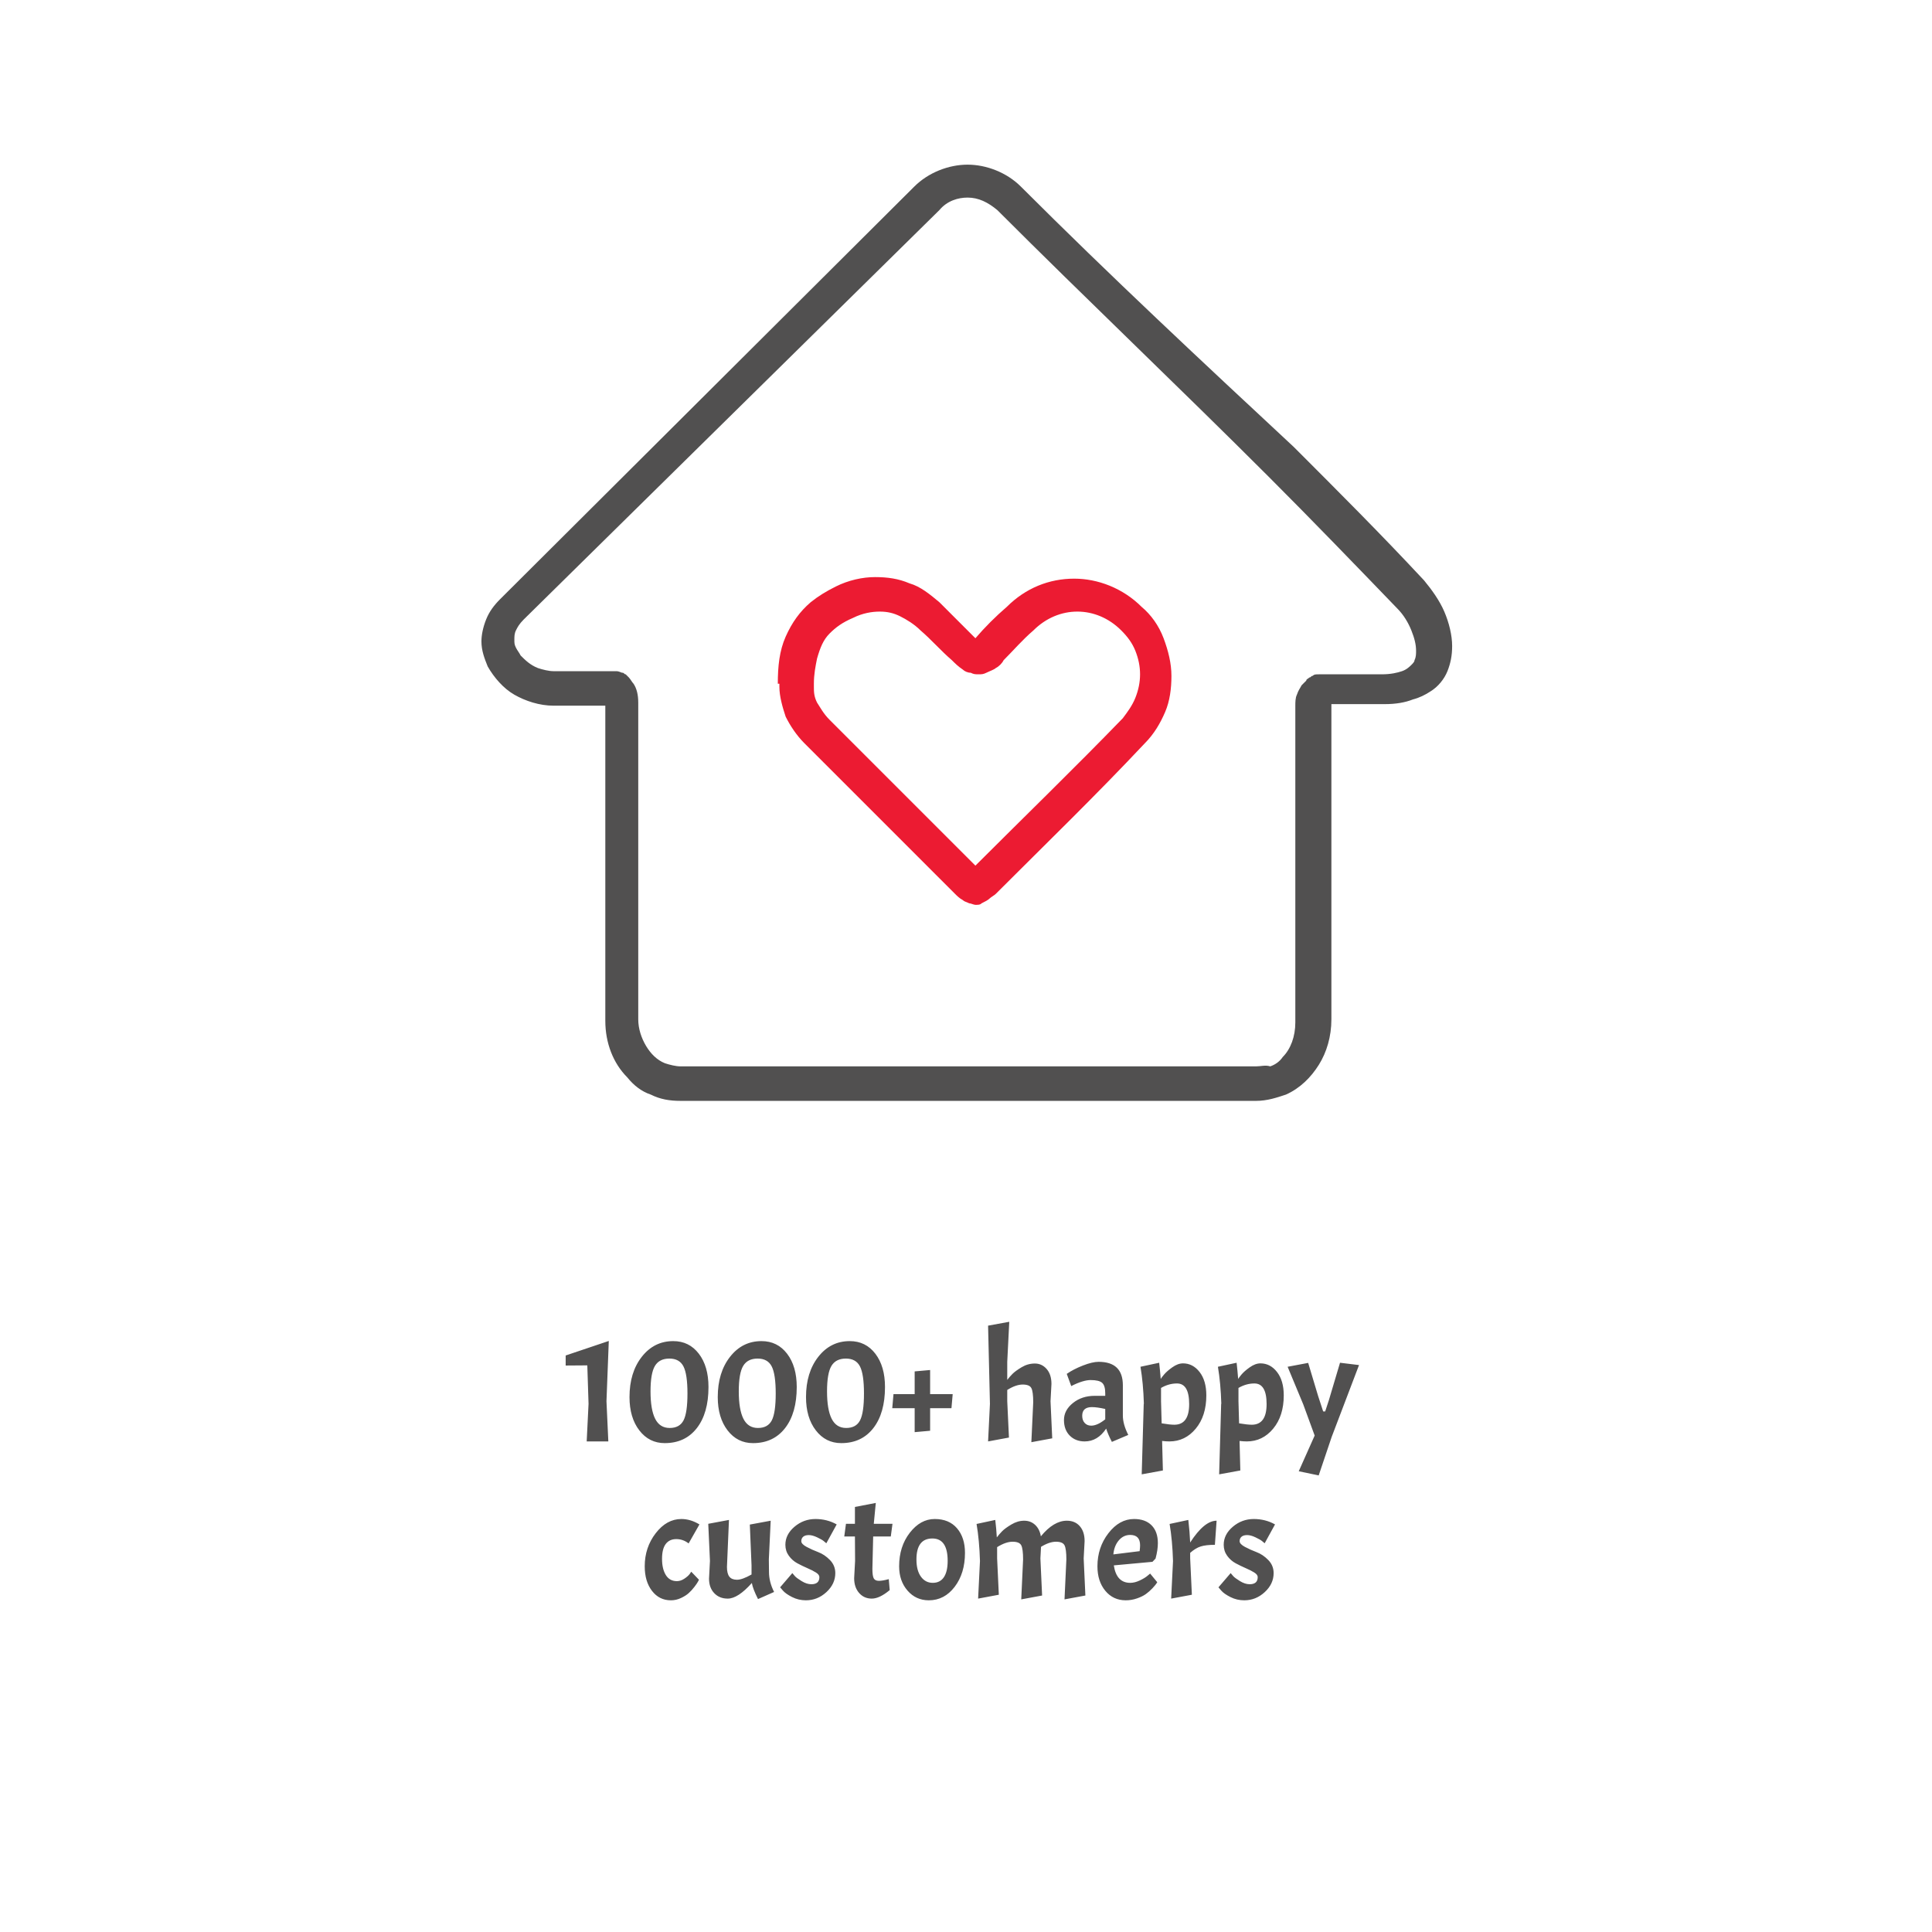<svg xmlns="http://www.w3.org/2000/svg" xmlns:xlink="http://www.w3.org/1999/xlink" version="1.1" width="1000" height="1000" viewBox="0 0 1000 1000" xml:space="preserve">
<desc>Created with Fabric.js 3.5.0</desc>
<defs>
</defs>
<rect x="0" y="0" width="100%" height="100%" fill="#ffffff"/>
<g transform="matrix(8.117 0 0 8.117 504.465 383.523)" id="Layer_1">
<path style="stroke: none; stroke-width: 1; stroke-dasharray: none; stroke-linecap: butt; stroke-dashoffset: 0; stroke-linejoin: miter; stroke-miterlimit: 4; is-custom-font: none; font-file-url: none; fill: rgb(236,27,50); fill-rule: nonzero; opacity: 1;" transform=" translate(-53.55, -41.65)" d="M 42.2 38 L 41.1 38 c 0 0.1 0 0.1 0 0.2 c 0 0.6 0.2 1.3 0.4 1.9 c 0.3 0.6 0.7 1.2 1.2 1.7 c 3.2 3.2 6.4 6.4 9.6 9.6 c 0.1 0.1 0.3 0.3 0.5 0.4 c 0.1 0.1 0.2 0.1 0.4 0.2 c 0.1 0 0.3 0.1 0.4 0.1 c 0.2 0 0.3 0 0.4 -0.1 c 0.2 -0.1 0.4 -0.2 0.5 -0.3 c 0.1 -0.1 0.3 -0.2 0.4 -0.3 c 3.2 -3.2 6.4 -6.3 9.5 -9.6 c 0.6 -0.6 1 -1.3 1.3 -2 c 0.3 -0.7 0.4 -1.5 0.4 -2.3 c 0 -0.8 -0.2 -1.6 -0.5 -2.4 c -0.3 -0.8 -0.8 -1.5 -1.4 -2 c -1.2 -1.2 -2.8 -1.8 -4.3 -1.8 c -1.6 0 -3.1 0.6 -4.3 1.8 c -0.7 0.6 -1.4 1.3 -2 2 c -0.1 0.1 -0.2 0.2 -0.2 0.2 l 0 0 l 0.1 0.2 v -0.3 c -0.1 0 -0.1 0 -0.1 0 l 0.1 0.2 v -0.3 v 0.3 l 0.1 -0.3 c 0 0 -0.1 0 -0.1 0 v 0.3 l 0.1 -0.3 l -0.1 0.2 l 0.1 -0.2 l 0 0 l -0.1 0.2 l 0.1 -0.2 l 0 0.1 l 0 -0.1 l 0 0 l 0 0.1 l 0 -0.1 c 0 0 -0.1 -0.1 -0.2 -0.2 c -0.7 -0.7 -1.4 -1.4 -2.1 -2.1 c -0.6 -0.5 -1.2 -1 -1.9 -1.2 c -0.7 -0.3 -1.4 -0.4 -2.2 -0.4 c -0.8 0 -1.7 0.2 -2.5 0.6 c -0.6 0.3 -1.1 0.6 -1.6 1 c -0.7 0.6 -1.2 1.3 -1.6 2.2 c -0.4 0.9 -0.5 1.9 -0.5 3 L 42.2 38 L 41.1 38 L 42.2 38 l 1.1 0 c 0 -0.6 0.1 -1.1 0.2 -1.6 c 0.2 -0.7 0.4 -1.2 0.8 -1.6 c 0.4 -0.4 0.8 -0.7 1.5 -1 c 0.6 -0.3 1.2 -0.4 1.7 -0.4 c 0.5 0 0.9 0.1 1.3 0.3 c 0.4 0.2 0.9 0.5 1.3 0.9 c 0.7 0.6 1.3 1.3 2 1.9 c 0.2 0.2 0.4 0.4 0.7 0.6 c 0.1 0.1 0.3 0.2 0.5 0.2 c 0.2 0.1 0.3 0.1 0.5 0.1 c 0.2 0 0.3 0 0.5 -0.1 c 0.2 -0.1 0.5 -0.2 0.6 -0.3 c 0.2 -0.1 0.4 -0.3 0.5 -0.5 c 0.6 -0.6 1.2 -1.3 1.9 -1.9 c 0.8 -0.8 1.8 -1.2 2.8 -1.2 c 1 0 2 0.4 2.8 1.2 c 0.4 0.4 0.7 0.8 0.9 1.3 c 0.2 0.5 0.3 1 0.3 1.5 c 0 0.5 -0.1 1 -0.3 1.5 c -0.2 0.5 -0.5 0.9 -0.8 1.3 c -3.1 3.2 -6.3 6.3 -9.5 9.5 c 0 0 -0.1 0.1 -0.1 0.1 l 0 0 l 0 0 l 0.2 0.3 l -0.1 -0.3 c -0.1 0 -0.1 0 -0.1 0 l 0.2 0.3 l -0.1 -0.3 l 0.2 0.6 v -0.6 c -0.1 0 -0.2 0 -0.2 0 l 0.2 0.6 v -0.6 v 0.6 l 0.2 -0.6 c 0 0 -0.1 0 -0.2 0 v 0.6 l 0.2 -0.6 l -0.1 0.4 l 0.2 -0.3 c 0 0 0 0 -0.1 0 l -0.1 0.4 l 0.2 -0.3 l 0 0 l 0 0 l 0 0 l 0 0 l 0 0 c 0 0 0 0 -0.1 -0.1 c -3.2 -3.2 -6.4 -6.4 -9.6 -9.6 c -0.4 -0.4 -0.6 -0.8 -0.8 -1.1 c -0.2 -0.4 -0.2 -0.7 -0.2 -1 c 0 0 0 -0.1 0 -0.1 l 0 -0.1 L 42.2 38 z" stroke-linecap="round"/>
</g>
<g transform="matrix(8.117 0 0 8.117 500.407 327.517)" id="Layer_1">
<path style="stroke: none; stroke-width: 1; stroke-dasharray: none; stroke-linecap: butt; stroke-dashoffset: 0; stroke-linejoin: miter; stroke-miterlimit: 4; is-custom-font: none; font-file-url: none; fill: rgb(81,80,80); fill-rule: nonzero; opacity: 1;" transform=" translate(-53.05, -34.75)" d="M 71.5 62.4 H 34.8 c -0.3 0 -0.7 -0.1 -1 -0.2 c -0.5 -0.2 -0.9 -0.6 -1.2 -1.1 c -0.3 -0.5 -0.5 -1.1 -0.5 -1.7 V 39.2 c 0 -0.5 -0.1 -0.9 -0.3 -1.2 c -0.1 -0.1 -0.2 -0.3 -0.3 -0.4 c -0.1 -0.1 -0.1 -0.1 -0.2 -0.2 c -0.1 0 -0.1 -0.1 -0.2 -0.1 c -0.1 0 -0.2 -0.1 -0.4 -0.1 c 0 0 -1 0 -2 0 c -1 0 -2 0 -2 0 c -0.3 0 -0.7 -0.1 -1 -0.2 c -0.5 -0.2 -0.8 -0.5 -1.1 -0.8 c -0.1 -0.2 -0.2 -0.3 -0.3 -0.5 c -0.1 -0.2 -0.1 -0.3 -0.1 -0.5 c 0 -0.2 0 -0.4 0.1 -0.6 c 0.1 -0.2 0.2 -0.4 0.5 -0.7 L 51.3 7.8 C 51.8 7.2 52.5 7 53.1 7 c 0.7 0 1.3 0.3 1.9 0.8 l 0 0 c 5.7 5.7 11.6 11.3 17.3 17 c 2.8 2.8 5.5 5.6 8.2 8.4 c 0.4 0.4 0.7 0.9 0.9 1.4 c 0.2 0.5 0.3 0.9 0.3 1.3 c 0 0.2 0 0.4 -0.1 0.6 c 0 0.1 -0.1 0.2 -0.2 0.3 c -0.1 0.1 -0.3 0.3 -0.6 0.4 c -0.3 0.1 -0.7 0.2 -1.3 0.2 h -4 c -0.2 0 -0.3 0 -0.4 0.1 c -0.1 0 -0.1 0.1 -0.2 0.1 c -0.1 0.1 -0.2 0.1 -0.2 0.2 c -0.1 0.1 -0.2 0.2 -0.3 0.3 c -0.1 0.2 -0.2 0.3 -0.3 0.6 c -0.1 0.2 -0.1 0.5 -0.1 0.7 v 20.2 c 0 0.9 -0.3 1.7 -0.8 2.2 c -0.2 0.3 -0.5 0.5 -0.8 0.6 C 72.1 62.3 71.8 62.4 71.5 62.4 c -0.6 0 -1.1 0.5 -1.1 1.1 c 0 0.6 0.5 1.1 1.1 1.1 c 0.7 0 1.3 -0.2 1.9 -0.4 c 0.9 -0.4 1.6 -1.1 2.1 -1.9 c 0.5 -0.8 0.8 -1.8 0.8 -2.9 V 39.2 c 0 0 0 -0.1 0 -0.1 l 0 0 l -0.2 -0.1 l 0.1 0.1 c 0 0 0 -0.1 0 -0.1 l -0.2 -0.1 l 0.1 0.1 l -0.5 -0.4 l 0.4 0.5 c 0.1 0 0.1 -0.1 0.1 -0.1 l -0.5 -0.4 l 0.4 0.5 l -0.5 -0.7 l 0.4 0.8 c 0.1 0 0.1 -0.1 0.2 -0.1 l -0.5 -0.7 l 0.4 0.8 l -0.4 -0.9 l 0.3 1 c 0.1 0 0.1 0 0.2 -0.1 l -0.4 -0.9 l 0.3 1 l -0.3 -1 v 1 c 0.1 0 0.2 0 0.3 0 l -0.3 -1 v 1 h 4 c 0.7 0 1.3 -0.1 1.8 -0.3 c 0.4 -0.1 0.8 -0.3 1.1 -0.5 c 0.5 -0.3 0.9 -0.8 1.1 -1.3 c 0.2 -0.5 0.3 -1 0.3 -1.6 c 0 -0.7 -0.2 -1.5 -0.5 -2.2 c -0.3 -0.7 -0.8 -1.4 -1.3 -2 c -2.7 -2.9 -5.5 -5.7 -8.3 -8.5 C 68.1 17.5 62.2 12 56.5 6.3 l 0 0 c -0.9 -0.9 -2.2 -1.4 -3.4 -1.4 c -1.2 0 -2.5 0.5 -3.4 1.4 L 23.3 32.6 c -0.4 0.4 -0.7 0.8 -0.9 1.3 c -0.2 0.5 -0.3 1 -0.3 1.4 c 0 0.6 0.2 1.1 0.4 1.6 c 0.4 0.7 1 1.4 1.7 1.8 c 0.7 0.4 1.6 0.7 2.5 0.7 c 0 0 4 0 4 0 v -1 l -0.3 1 c 0.1 0 0.2 0.1 0.3 0.1 v -1 l -0.3 1 l 0.3 -0.9 l -0.5 0.8 c 0 0 0.1 0 0.2 0.1 l 0.3 -0.9 l -0.5 0.8 l 0.4 -0.7 l -0.5 0.6 c 0 0 0.1 0.1 0.1 0.1 l 0.4 -0.7 l -0.5 0.6 l 0.3 -0.4 L 30 39.2 c 0 0 0 0 0.1 0.1 l 0.3 -0.4 L 30 39.2 l 0.2 -0.1 L 30 39.2 l 0 0 l 0.2 -0.1 L 30 39.2 l 0.1 0 l -0.1 0 l 0 0 l 0.1 0 l -0.1 0 l 0 0 c 0 0 0 0 0 0.1 v 20.2 c 0 1.4 0.5 2.7 1.4 3.6 c 0.4 0.5 0.9 0.9 1.5 1.1 c 0.6 0.3 1.2 0.4 1.9 0.4 h 36.7 c 0.6 0 1.1 -0.5 1.1 -1.1 C 72.5 62.9 72.1 62.4 71.5 62.4 L 71.5 62.4 z" stroke-linecap="round"/>
</g>
<g transform="matrix(1 0 0 1 500 761.626)" style="" id="499450">
		
<path xml:space="preserve" font-family="Acme" font-size="80" font-style="normal" font-weight="normal" style="stroke: none; stroke-width: 1; stroke-dasharray: none; stroke-linecap: butt; stroke-dashoffset: 0; stroke-linejoin: miter; stroke-miterlimit: 4; is-custom-font: none; font-file-url: none; fill: rgb(81,80,80); fill-rule: nonzero; opacity: 1; white-space: pre;" d="M-207.21-60.03L-184.89-67.55L-186.09-36.35L-185.13-15.55L-196.33-15.55L-195.37-34.99L-196.01-54.91L-207.21-54.83L-207.21-60.03ZM-151.53-67.47L-151.53-67.47Q-143.29-67.47-138.29-60.95Q-133.29-54.43-133.29-43.71L-133.29-43.71Q-133.29-30.19-139.33-22.43Q-145.37-14.67-155.93-14.67L-155.93-14.67Q-164.01-14.67-169.09-21.27Q-174.17-27.87-174.17-38.51L-174.17-38.51Q-174.17-51.23-167.81-59.35Q-161.45-67.47-151.53-67.47ZM-153.37-22.51Q-148.25-22.51-146.21-26.43Q-144.17-30.35-144.17-40.35Q-144.17-50.35-146.25-54.39Q-148.33-58.43-153.53-58.43Q-158.73-58.43-161.01-54.63Q-163.29-50.83-163.29-41.43Q-163.29-32.03-160.89-27.27Q-158.49-22.51-153.37-22.51ZM-105.85-67.47L-105.85-67.47Q-97.61-67.47-92.61-60.95Q-87.61-54.43-87.61-43.71L-87.61-43.71Q-87.61-30.19-93.65-22.43Q-99.69-14.67-110.25-14.67L-110.25-14.67Q-118.33-14.67-123.41-21.27Q-128.49-27.87-128.49-38.51L-128.49-38.51Q-128.49-51.23-122.13-59.35Q-115.77-67.47-105.85-67.47ZM-107.69-22.51Q-102.57-22.51-100.53-26.43Q-98.49-30.35-98.49-40.35Q-98.49-50.35-100.57-54.39Q-102.65-58.43-107.85-58.43Q-113.05-58.43-115.33-54.63Q-117.61-50.83-117.61-41.43Q-117.61-32.03-115.21-27.27Q-112.81-22.51-107.69-22.51ZM-60.17-67.47L-60.17-67.47Q-51.93-67.47-46.93-60.95Q-41.93-54.43-41.93-43.71L-41.93-43.71Q-41.93-30.19-47.97-22.43Q-54.01-14.67-64.57-14.67L-64.57-14.67Q-72.65-14.67-77.73-21.27Q-82.81-27.87-82.81-38.51L-82.81-38.51Q-82.81-51.23-76.45-59.35Q-70.09-67.47-60.17-67.47ZM-62.01-22.51Q-56.89-22.51-54.85-26.43Q-52.81-30.35-52.81-40.35Q-52.81-50.35-54.89-54.39Q-56.97-58.43-62.17-58.43Q-67.37-58.43-69.65-54.63Q-71.93-50.83-71.93-41.43Q-71.93-32.03-69.53-27.27Q-67.13-22.51-62.01-22.51ZM-37.53-40.03L-26.57-40.03L-26.57-51.79L-18.57-52.51L-18.57-40.03L-6.89-40.03L-7.53-32.75L-18.57-32.75L-18.57-21.07L-26.57-20.35L-26.57-32.75L-38.17-32.75L-37.53-40.03ZM34.79-35.79Q34.79-41.31 33.83-43.15Q32.87-44.99 29.35-44.99Q25.83-44.99 21.35-42.19L21.35-42.19L21.35-36.35L22.23-17.55L11.43-15.55L12.39-34.99L11.43-75.47L22.39-77.47L21.35-56.75L21.35-47.39Q22.55-48.99 24.07-50.51Q25.59-52.03 28.79-53.95Q31.99-55.87 35.63-55.87Q39.27-55.87 41.75-53.03Q44.23-50.19 44.23-45.31L44.23-45.31L43.75-36.35L44.63-17.15L33.83-15.15L34.79-35.79ZM61.43-15.55Q56.71-15.55 53.71-18.55Q50.71-21.55 50.71-26.63Q50.71-31.71 55.35-35.43Q59.99-39.15 66.63-39.15L66.63-39.15L72.07-39.15L72.07-40.51Q72.07-44.43 70.47-45.87Q68.87-47.31 64.47-47.31L64.47-47.31Q62.63-47.31 60.11-46.55Q57.59-45.79 54.47-44.19L54.47-44.19L52.15-50.51Q55.59-52.91 60.51-54.83Q65.43-56.75 68.63-56.75L68.63-56.75Q81.19-56.75 81.19-44.59L81.19-44.59L81.19-28.91Q81.19-24.43 83.99-18.91L83.99-18.91L75.51-15.31Q73.51-19.15 72.55-22.19L72.55-22.19Q68.15-15.55 61.43-15.55L61.43-15.55ZM64.79-23.71L64.79-23.71Q67.99-23.71 72.07-26.99L72.07-26.99L72.07-32.35Q67.83-33.31 65.19-33.31L65.19-33.31Q60.15-33.31 60.15-28.83L60.15-28.83Q60.15-26.51 61.43-25.11Q62.71-23.71 64.79-23.71ZM112.31-55.95L112.31-55.95Q117.43-55.95 120.91-51.47Q124.39-46.99 124.39-39.39L124.39-39.39Q124.39-28.75 118.91-22.15Q113.43-15.55 105.27-15.55L105.27-15.55Q103.59-15.55 101.51-15.79L101.51-15.79L101.91-0.51L90.95 1.49L91.99-34.99L92.07-34.99Q91.75-45.71 90.31-54.19L90.31-54.19L99.99-56.27Q100.47-52.03 100.79-47.87L100.79-47.87Q100.95-48.27 102.43-50.07Q103.91-51.87 106.79-53.91Q109.67-55.95 112.31-55.95ZM109.19-45.55L109.19-45.55Q104.95-45.55 100.95-43.23L100.95-43.23L100.95-36.35L101.27-24.91Q105.59-24.19 107.83-24.19L107.83-24.19Q115.51-24.19 115.51-34.87Q115.51-45.55 109.19-45.55ZM152.39-55.95L152.39-55.95Q157.51-55.95 160.99-51.47Q164.47-46.99 164.47-39.39L164.47-39.39Q164.47-28.75 158.99-22.15Q153.51-15.55 145.35-15.55L145.35-15.55Q143.67-15.55 141.59-15.79L141.59-15.79L141.99-0.51L131.03 1.49L132.07-34.99L132.15-34.99Q131.83-45.71 130.39-54.19L130.39-54.19L140.07-56.27Q140.55-52.03 140.87-47.87L140.87-47.87Q141.03-48.27 142.51-50.07Q143.99-51.87 146.87-53.91Q149.75-55.95 152.39-55.95ZM149.27-45.55L149.27-45.55Q145.03-45.55 141.03-43.23L141.03-43.23L141.03-36.35L141.35-24.91Q145.67-24.19 147.91-24.19L147.91-24.19Q155.59-24.19 155.59-34.87Q155.59-45.55 149.27-45.55ZM182.55 2.05L172.23-0.11L180.47-18.59L174.55-34.75L166.47-54.19L177.11-56.19L182.23-39.15L184.87-31.07L185.91-31.07L187.83-36.91L193.59-56.27L203.43-55.07L189.27-17.87L182.55 2.05Z"/><path xml:space="preserve" font-family="Acme" font-size="80" font-style="normal" font-weight="normal" style="stroke: none; stroke-width: 1; stroke-dasharray: none; stroke-linecap: butt; stroke-dashoffset: 0; stroke-linejoin: miter; stroke-miterlimit: 4; is-custom-font: none; font-file-url: none; fill: rgb(81,80,80); fill-rule: nonzero; opacity: 1; white-space: pre;" d="M-149.97 35.01Q-153.49 35.01-155.41 37.53Q-157.33 40.05-157.33 45.25Q-157.33 50.45-155.37 53.61Q-153.41 56.77-149.65 56.77L-149.65 56.77Q-147.73 56.77-145.89 55.57Q-144.05 54.37-143.09 53.17L-143.09 53.17L-142.21 51.89L-138.21 56.05Q-138.45 56.45-138.81 57.17Q-139.17 57.89-140.57 59.73Q-141.97 61.57-143.53 62.97Q-145.09 64.37-147.57 65.53Q-150.05 66.69-152.77 66.69L-152.77 66.69Q-158.77 66.69-162.53 61.81Q-166.29 56.93-166.29 49.09L-166.29 49.09Q-166.29 39.33-160.61 31.97Q-154.93 24.61-147.33 24.61L-147.33 24.61Q-145.01 24.61-142.69 25.29Q-140.37 25.97-137.97 27.41L-137.97 27.41L-143.57 37.25Q-146.45 35.01-149.97 35.01ZM-123.33 65.81L-123.33 65.81Q-127.65 65.81-130.33 62.97Q-133.01 60.13-133.01 55.49L-133.01 55.49L-132.53 46.29L-133.41 27.09L-122.69 25.09L-123.73 49.41Q-123.73 52.85-122.49 54.45Q-121.25 56.05-118.53 56.05Q-115.81 56.05-111.01 53.33L-111.01 53.33L-111.01 48.53L-111.89 27.49L-101.09 25.49L-102.05 45.49L-101.97 52.05Q-101.97 57.17-99.33 62.37L-99.33 62.37L-107.65 66.05Q-110.29 60.85-110.85 57.73L-110.85 57.73Q-118.05 65.81-123.33 65.81ZM-80.05 58.37L-80.05 58.37Q-75.89 58.37-75.89 54.69L-75.89 54.69Q-75.89 53.41-77.69 52.29Q-79.49 51.17-82.09 50.05Q-84.69 48.93-87.29 47.53Q-89.89 46.13-91.69 43.65Q-93.49 41.17-93.49 37.97L-93.49 37.97Q-93.49 32.61-88.77 28.61Q-84.05 24.61-77.89 24.61L-77.89 24.61Q-75.01 24.61-72.25 25.29Q-69.49 25.97-66.93 27.41L-66.93 27.41L-72.29 37.17Q-72.85 36.69-73.73 35.97Q-74.61 35.25-77.05 34.09Q-79.49 32.93-81.37 32.93Q-83.25 32.93-84.25 33.77Q-85.25 34.61-85.25 36.09Q-85.25 37.57-82.49 39.05Q-79.73 40.53-76.45 41.77Q-73.17 43.01-70.41 45.85Q-67.65 48.69-67.65 52.61L-67.65 52.61Q-67.65 58.21-72.25 62.45Q-76.85 66.69-82.85 66.69L-82.85 66.69Q-86.69 66.69-90.01 65.01Q-93.33 63.33-94.77 61.65L-94.77 61.65L-96.21 59.97L-89.89 52.61Q-89.41 53.25-88.53 54.21Q-87.65 55.17-85.05 56.77Q-82.45 58.37-80.05 58.37ZM-62.13 27.09L-57.49 27.09L-57.49 18.37L-46.69 16.29L-47.73 27.09L-38.05 27.09L-38.93 33.65L-48.05 33.65L-48.45 50.37Q-48.45 54.13-47.73 55.37Q-47.01 56.61-45.09 56.61Q-43.17 56.61-39.97 55.73L-39.97 55.73L-39.49 61.41Q-44.77 65.81-48.77 65.81Q-52.77 65.81-55.33 62.89Q-57.89 59.97-57.89 55.25L-57.89 55.25L-57.41 46.29L-57.49 33.65L-63.01 33.65L-62.13 27.09ZM-34.61 49.09Q-34.61 38.85-29.09 31.73Q-23.57 24.61-16.17 24.61Q-8.77 24.61-4.65 29.41Q-0.53 34.21-0.53 42.13L-0.53 42.13Q-0.53 52.69-5.85 59.69Q-11.17 66.69-19.25 66.69L-19.25 66.69Q-25.89 66.69-30.25 61.69Q-34.61 56.69-34.61 49.09L-34.61 49.09ZM-9.49 46.29L-9.49 46.29Q-9.49 34.69-17.41 34.69L-17.41 34.69Q-25.65 34.69-25.65 45.57L-25.65 45.57Q-25.65 51.25-23.33 54.45Q-21.01 57.65-17.21 57.65Q-13.41 57.65-11.45 54.73Q-9.49 51.81-9.49 46.29ZM29.55 45.57Q29.55 40.05 28.59 38.21Q27.63 36.37 24.11 36.37Q20.59 36.37 16.11 39.17L16.11 39.17L16.11 45.01L16.99 63.81L6.27 65.81L7.23 46.37Q6.91 35.65 5.47 27.17L5.47 27.17L15.15 25.09Q15.71 29.73 15.95 34.13L15.95 34.13Q17.15 32.53 18.67 30.97Q20.19 29.41 23.47 27.45Q26.75 25.49 30.11 25.49Q33.47 25.49 35.79 27.65Q38.11 29.81 38.75 33.57L38.75 33.57Q45.39 25.49 52.19 25.49L52.19 25.49Q56.43 25.49 58.91 28.33Q61.39 31.17 61.39 36.05L61.39 36.05L60.91 45.01L61.79 64.21L50.99 66.21L51.95 45.57Q51.95 40.05 50.99 38.21Q50.03 36.37 46.59 36.37Q43.15 36.37 38.83 39.01L38.83 39.01L38.51 45.01L39.39 64.21L28.59 66.21L29.55 45.57ZM84.99 57.65L84.99 57.65Q87.31 57.65 89.87 56.45Q92.43 55.25 93.87 54.05L93.87 54.05L95.31 52.85L98.99 57.33Q98.19 58.69 96.51 60.45Q94.83 62.21 93.11 63.45Q91.39 64.69 88.55 65.69Q85.71 66.69 82.67 66.69L82.67 66.69Q76.19 66.69 72.11 61.77Q68.03 56.85 68.03 49.09L68.03 49.09Q68.03 39.33 73.71 31.97Q79.39 24.61 86.99 24.61L86.99 24.61Q92.83 24.61 96.07 27.89Q99.31 31.17 99.31 37.09L99.31 37.09Q99.31 40.61 98.11 45.09L98.11 45.09L96.51 46.77L76.51 48.61Q77.87 57.65 84.99 57.65ZM84.99 32.85L84.99 32.85Q81.47 32.85 79.07 35.69Q76.67 38.53 76.27 42.93L76.27 42.93L89.87 41.25Q90.11 39.41 90.11 38.21L90.11 38.21Q90.11 32.85 84.99 32.85ZM105.39 27.17L105.39 27.17L115.07 25.09Q115.79 31.25 116.03 36.77L116.03 36.77Q123.31 25.49 129.71 25.49L129.71 25.49L128.83 37.97Q124.19 37.97 121.51 38.81Q118.83 39.65 116.03 42.13L116.03 42.13L116.03 45.01L116.91 63.81L106.19 65.81L107.15 46.37Q106.83 35.65 105.39 27.17ZM146.83 58.37L146.83 58.37Q150.99 58.37 150.99 54.69L150.99 54.69Q150.99 53.41 149.19 52.29Q147.39 51.17 144.79 50.05Q142.19 48.93 139.59 47.53Q136.99 46.13 135.19 43.65Q133.39 41.17 133.39 37.97L133.39 37.97Q133.39 32.61 138.11 28.61Q142.83 24.61 148.99 24.61L148.99 24.61Q151.87 24.61 154.63 25.29Q157.39 25.97 159.95 27.41L159.95 27.41L154.59 37.17Q154.03 36.69 153.15 35.97Q152.27 35.25 149.83 34.09Q147.39 32.93 145.51 32.93Q143.63 32.93 142.63 33.77Q141.63 34.61 141.63 36.09Q141.63 37.57 144.39 39.05Q147.15 40.53 150.43 41.77Q153.71 43.01 156.47 45.85Q159.23 48.69 159.23 52.61L159.23 52.61Q159.23 58.21 154.63 62.45Q150.03 66.69 144.03 66.69L144.03 66.69Q140.19 66.69 136.87 65.01Q133.55 63.33 132.11 61.65L132.11 61.65L130.67 59.97L136.99 52.61Q137.47 53.25 138.35 54.21Q139.23 55.17 141.83 56.77Q144.43 58.37 146.83 58.37Z"/></g>
</svg>